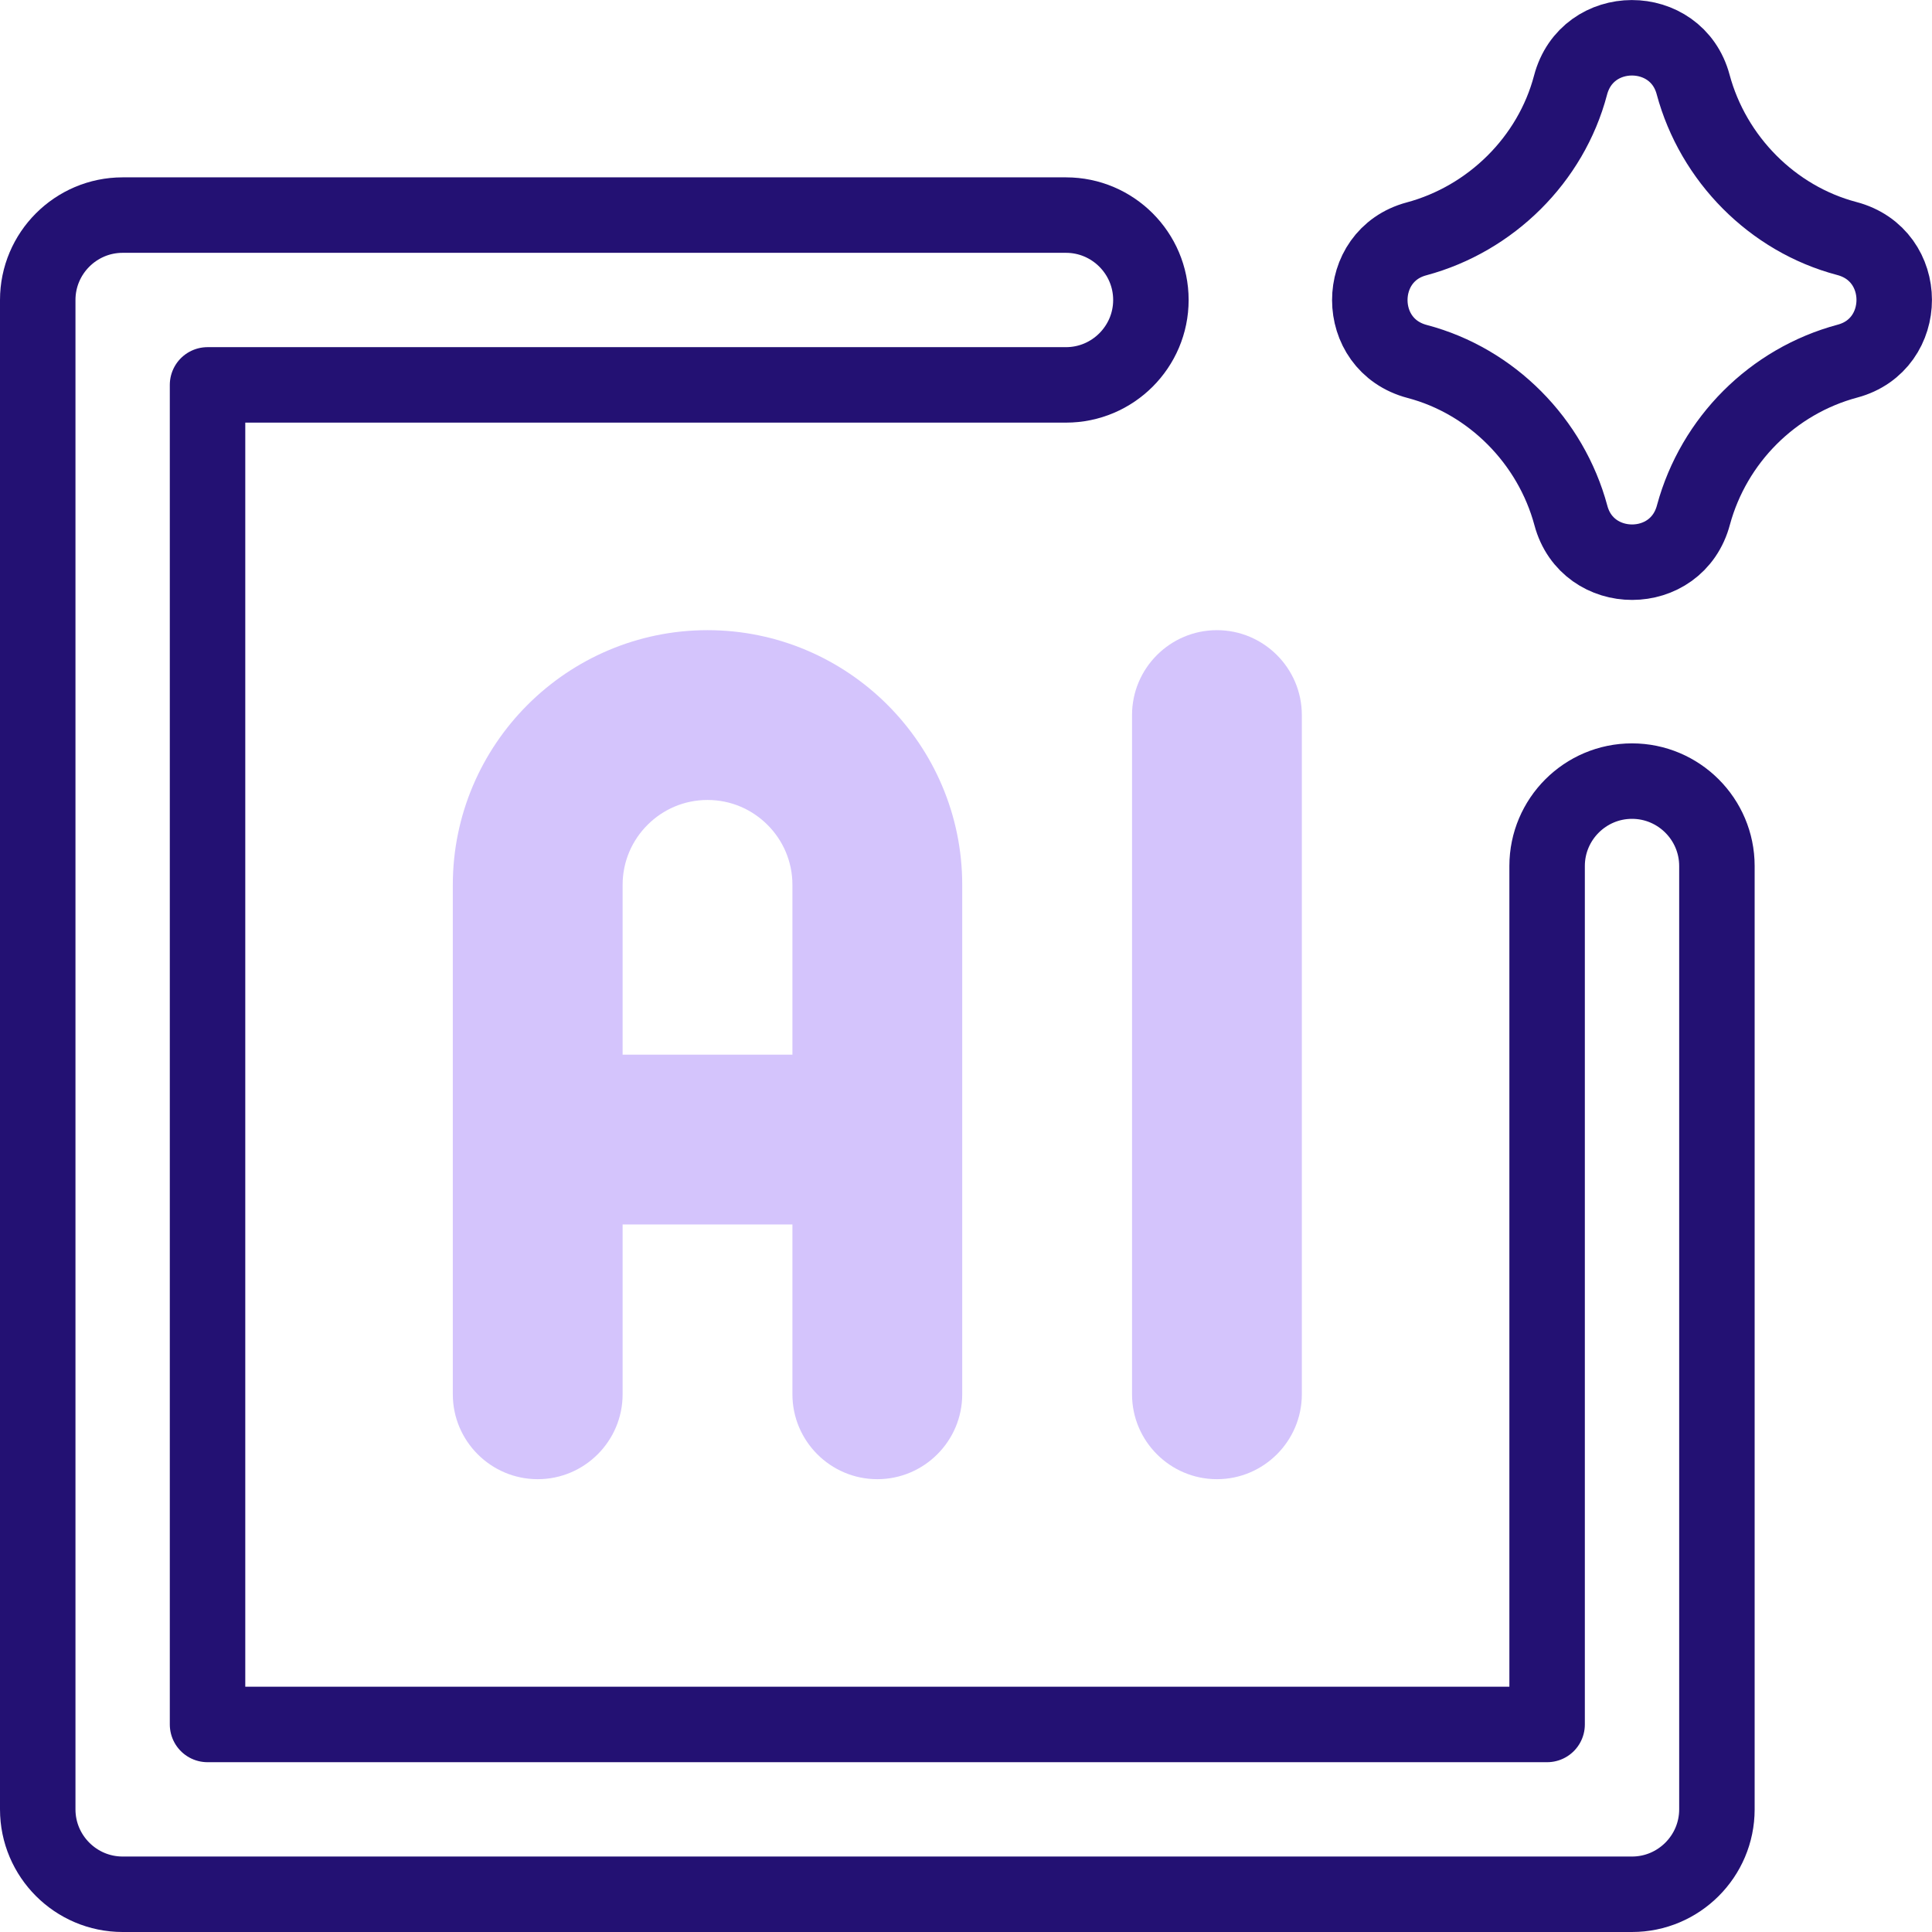 <?xml version="1.0" encoding="UTF-8"?>
<svg id="Capa_1" data-name="Capa 1" xmlns="http://www.w3.org/2000/svg" version="1.1" viewBox="0 0 512 512">
  <defs>
    <style>
      .cls-1 {
        fill: none;
        stroke: #231173;
        stroke-linecap: round;
        stroke-linejoin: round;
        stroke-width: 20px;
      }

      .cls-2 {
        fill: #d4c4fc;
        fill-rule: evenodd;
        stroke-width: 0px;
      }
    </style>
  </defs>
  <g>
    <path class="cls-1" d="M448.8,136.4c-4.4,16.8-28.1,16.7-32.5.2-5.3-19.7-21-35.6-40.7-40.8-16.8-4.4-16.7-28.1-.2-32.5,19.7-5.3,35.6-21,40.8-40.7,4.4-16.8,28.1-16.7,32.5-.2,5.3,19.7,21,35.6,40.7,40.8,16.8,4.4,16.7,28.1.2,32.5-19.8,5.3-35.4,20.9-40.8,40.7Z"/>
    <path class="cls-1" d="M282.5,102H55v355h355v-227.5c0-12.4,10.1-22.5,22.5-22.5s22.5,10.1,22.5,22.5v250c0,12.4-10.1,22.5-22.5,22.5H32.5c-12.4,0-22.5-10.1-22.5-22.5V79.5c0-12.4,10.1-22.5,22.5-22.5h250c12.4,0,22.5,10.1,22.5,22.5s-10.1,22.5-22.5,22.5Z"/>
  </g>
  <g>
    <path class="cls-2" d="M210,324.5h-45v45c0,12.4-10.1,22.5-22.5,22.5s-22.5-10.1-22.5-22.5v-135c0-18.6,7.6-35.5,19.8-47.7,12.2-12.2,29.1-19.8,47.7-19.8s35.5,7.6,47.7,19.8c12.2,12.2,19.8,29.1,19.8,47.7v135c0,12.4-10.1,22.5-22.5,22.5s-22.5-10.1-22.5-22.5v-45h0ZM165,279.5h45v-45c0-6.2-2.5-11.8-6.6-15.9s-9.7-6.6-15.9-6.6-11.8,2.5-15.9,6.6-6.6,9.7-6.6,15.9v45Z"/>
    <path class="cls-2" d="M300,189.5c0-12.4,10.1-22.5,22.5-22.5s22.5,10.1,22.5,22.5v180c0,12.4-10.1,22.5-22.5,22.5s-22.5-10.1-22.5-22.5v-180Z"/>
  </g>
</svg>